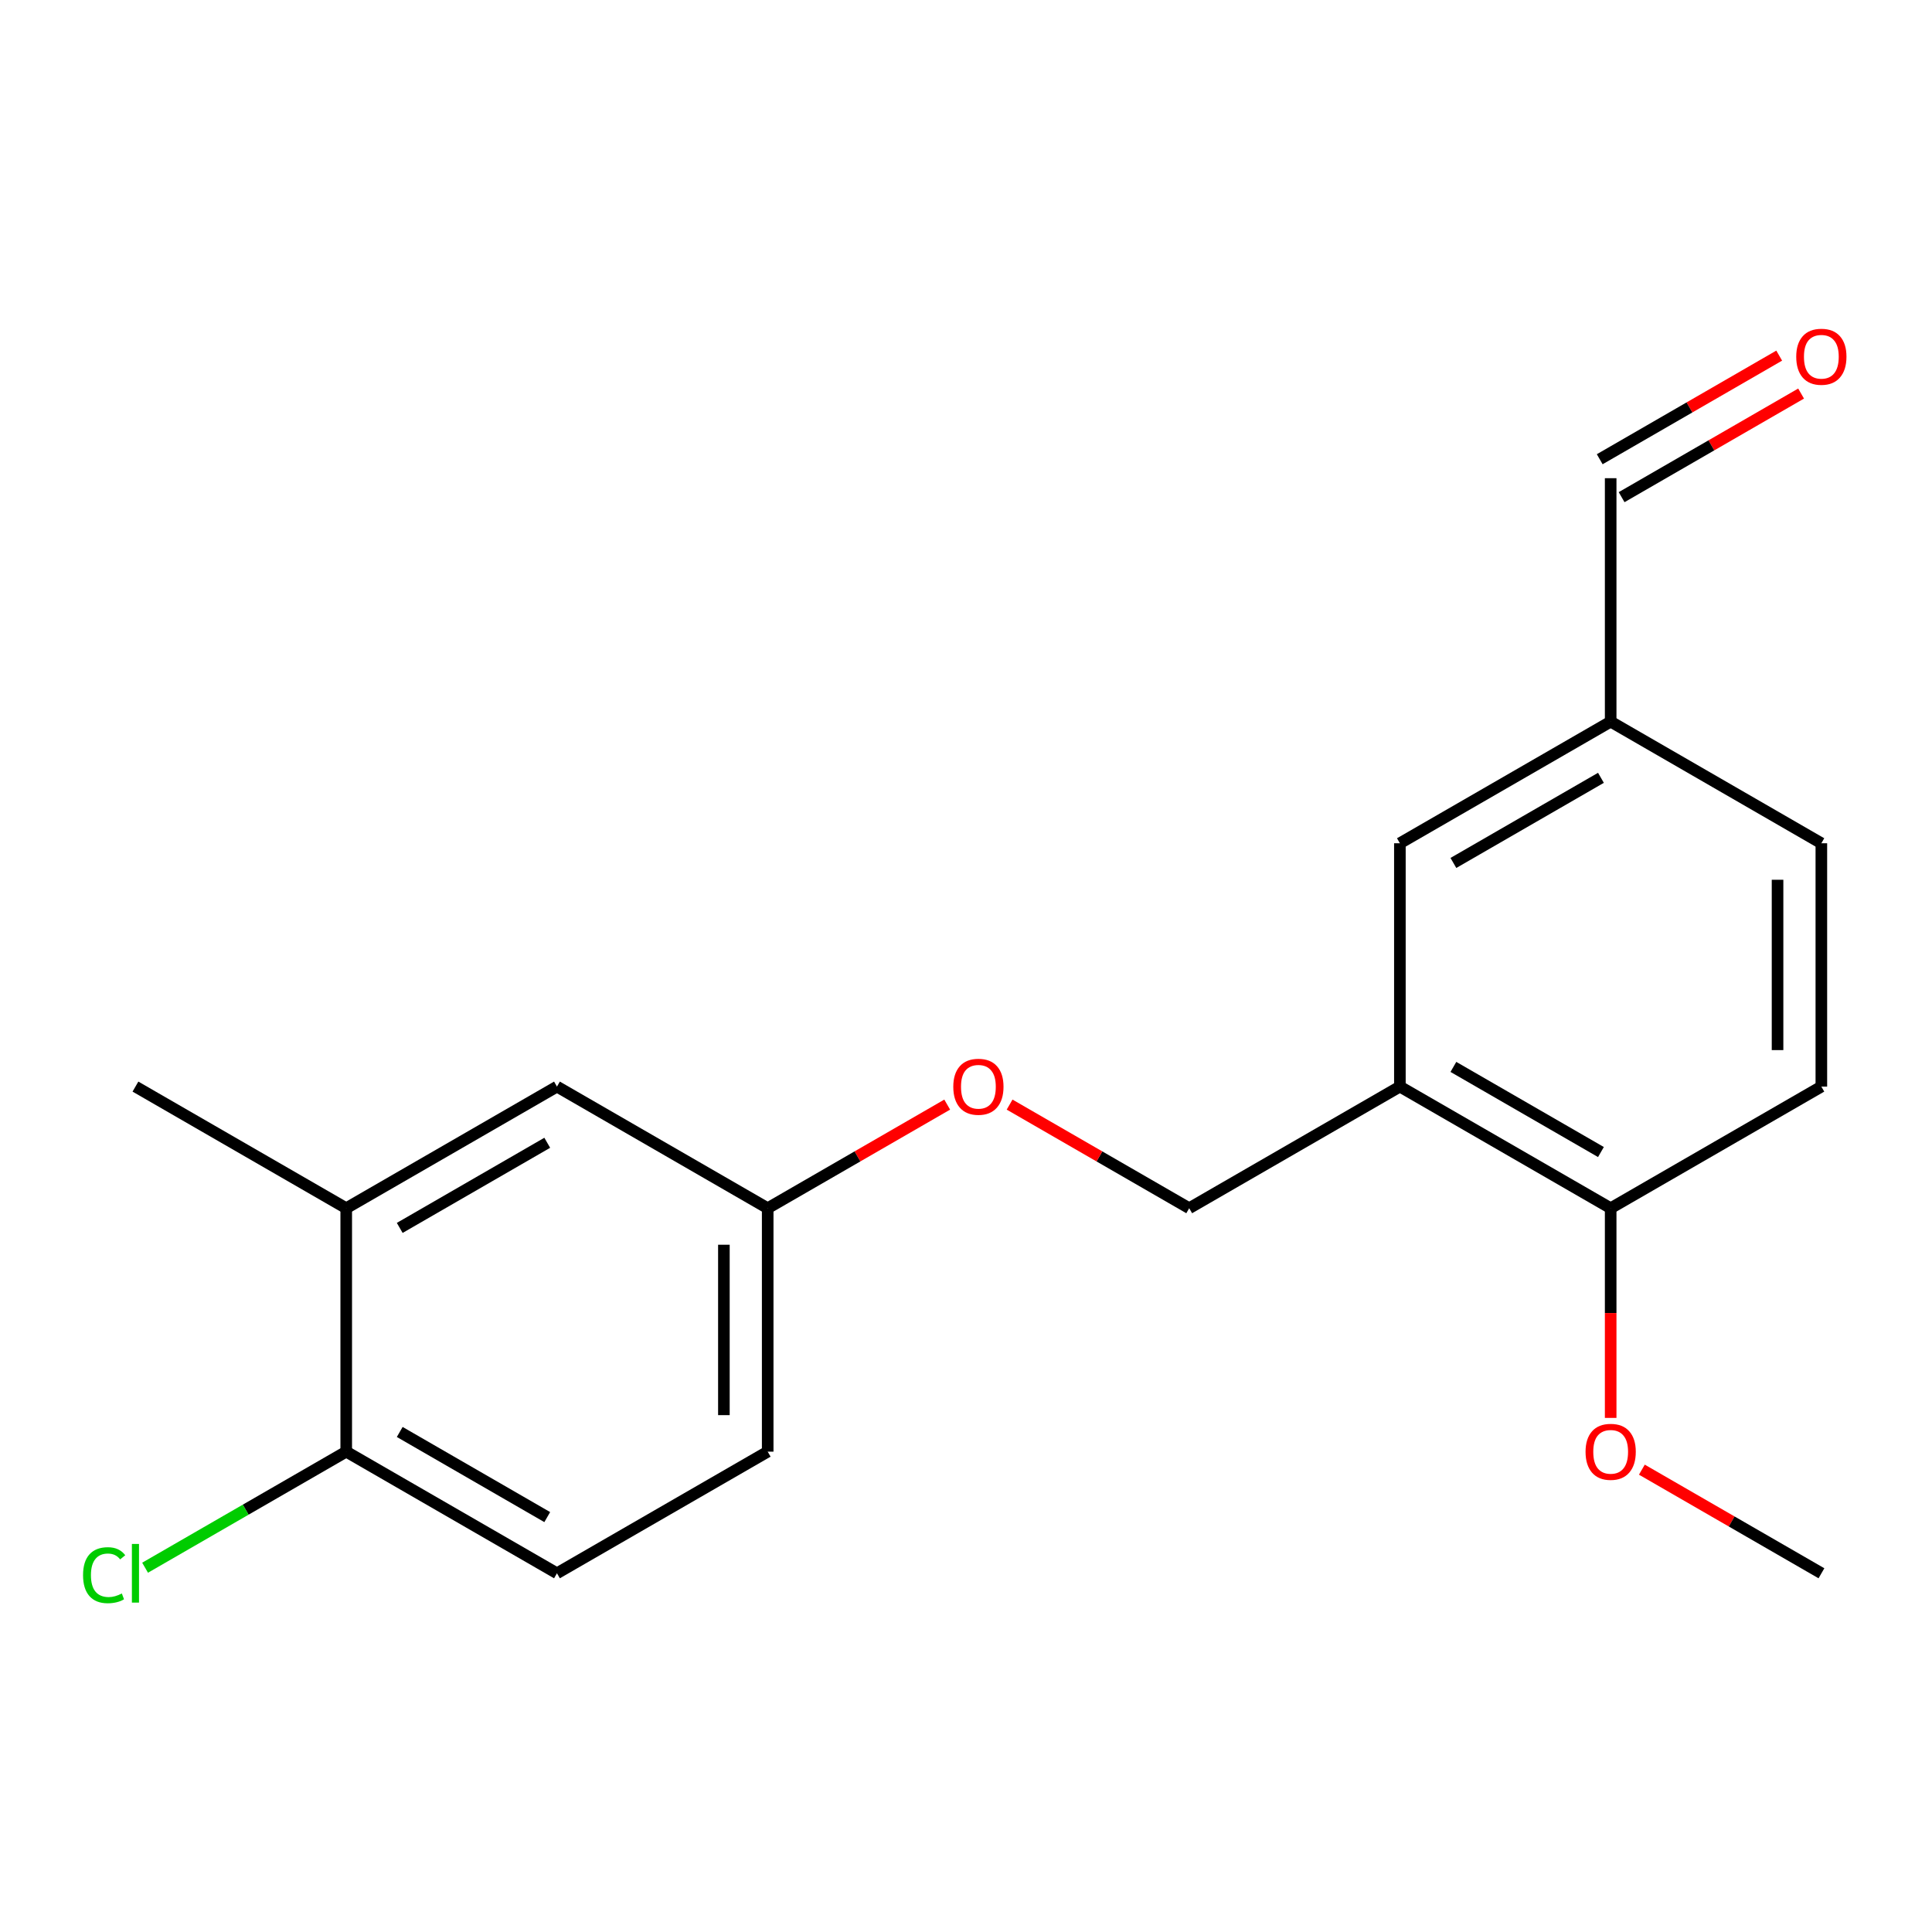 <?xml version='1.0' encoding='iso-8859-1'?>
<svg version='1.1' baseProfile='full'
              xmlns='http://www.w3.org/2000/svg'
                      xmlns:rdkit='http://www.rdkit.org/xml'
                      xmlns:xlink='http://www.w3.org/1999/xlink'
                  xml:space='preserve'
width='1000px' height='1000px' viewBox='0 0 1000 1000'>
<!-- END OF HEADER -->
<rect style='opacity:1.0;fill:#FFFFFF;stroke:none' width='1000' height='1000' x='0' y='0'> </rect>
<path class='bond-1' d='M 724.579,562.421 L 833.679,625.372' style='fill:none;fill-rule:evenodd;stroke:#000000;stroke-width:6px;stroke-linecap:butt;stroke-linejoin:miter;stroke-opacity:1' />
<path class='bond-1' d='M 752.275,552.227 L 828.644,596.293' style='fill:none;fill-rule:evenodd;stroke:#000000;stroke-width:6px;stroke-linecap:butt;stroke-linejoin:miter;stroke-opacity:1' />
<path class='bond-3' d='M 724.579,562.421 L 724.579,436.47' style='fill:none;fill-rule:evenodd;stroke:#000000;stroke-width:6px;stroke-linecap:butt;stroke-linejoin:miter;stroke-opacity:1' />
<path class='bond-4' d='M 724.579,562.421 L 615.53,625.372' style='fill:none;fill-rule:evenodd;stroke:#000000;stroke-width:6px;stroke-linecap:butt;stroke-linejoin:miter;stroke-opacity:1' />
<path class='bond-0' d='M 179.207,625.372 L 288.282,562.421' style='fill:none;fill-rule:evenodd;stroke:#000000;stroke-width:6px;stroke-linecap:butt;stroke-linejoin:miter;stroke-opacity:1' />
<path class='bond-0' d='M 206.901,635.565 L 283.253,591.5' style='fill:none;fill-rule:evenodd;stroke:#000000;stroke-width:6px;stroke-linecap:butt;stroke-linejoin:miter;stroke-opacity:1' />
<path class='bond-17' d='M 179.207,625.372 L 70.108,562.421' style='fill:none;fill-rule:evenodd;stroke:#000000;stroke-width:6px;stroke-linecap:butt;stroke-linejoin:miter;stroke-opacity:1' />
<path class='bond-20' d='M 179.207,625.372 L 179.207,751.375' style='fill:none;fill-rule:evenodd;stroke:#000000;stroke-width:6px;stroke-linecap:butt;stroke-linejoin:miter;stroke-opacity:1' />
<path class='bond-7' d='M 833.679,625.372 L 942.728,562.421' style='fill:none;fill-rule:evenodd;stroke:#000000;stroke-width:6px;stroke-linecap:butt;stroke-linejoin:miter;stroke-opacity:1' />
<path class='bond-16' d='M 833.679,625.372 L 833.679,679.638' style='fill:none;fill-rule:evenodd;stroke:#000000;stroke-width:6px;stroke-linecap:butt;stroke-linejoin:miter;stroke-opacity:1' />
<path class='bond-16' d='M 833.679,679.638 L 833.679,733.905' style='fill:none;fill-rule:evenodd;stroke:#FF0000;stroke-width:6px;stroke-linecap:butt;stroke-linejoin:miter;stroke-opacity:1' />
<path class='bond-2' d='M 179.207,751.375 L 288.282,814.325' style='fill:none;fill-rule:evenodd;stroke:#000000;stroke-width:6px;stroke-linecap:butt;stroke-linejoin:miter;stroke-opacity:1' />
<path class='bond-2' d='M 206.901,741.181 L 283.253,785.247' style='fill:none;fill-rule:evenodd;stroke:#000000;stroke-width:6px;stroke-linecap:butt;stroke-linejoin:miter;stroke-opacity:1' />
<path class='bond-13' d='M 179.207,751.375 L 127.152,781.411' style='fill:none;fill-rule:evenodd;stroke:#000000;stroke-width:6px;stroke-linecap:butt;stroke-linejoin:miter;stroke-opacity:1' />
<path class='bond-13' d='M 127.152,781.411 L 75.097,811.447' style='fill:none;fill-rule:evenodd;stroke:#00CC00;stroke-width:6px;stroke-linecap:butt;stroke-linejoin:miter;stroke-opacity:1' />
<path class='bond-11' d='M 724.579,436.47 L 833.679,373.519' style='fill:none;fill-rule:evenodd;stroke:#000000;stroke-width:6px;stroke-linecap:butt;stroke-linejoin:miter;stroke-opacity:1' />
<path class='bond-11' d='M 752.275,446.664 L 828.644,402.598' style='fill:none;fill-rule:evenodd;stroke:#000000;stroke-width:6px;stroke-linecap:butt;stroke-linejoin:miter;stroke-opacity:1' />
<path class='bond-6' d='M 615.53,625.372 L 569.048,598.555' style='fill:none;fill-rule:evenodd;stroke:#000000;stroke-width:6px;stroke-linecap:butt;stroke-linejoin:miter;stroke-opacity:1' />
<path class='bond-6' d='M 569.048,598.555 L 522.567,571.739' style='fill:none;fill-rule:evenodd;stroke:#FF0000;stroke-width:6px;stroke-linecap:butt;stroke-linejoin:miter;stroke-opacity:1' />
<path class='bond-5' d='M 288.282,562.421 L 397.356,625.372' style='fill:none;fill-rule:evenodd;stroke:#000000;stroke-width:6px;stroke-linecap:butt;stroke-linejoin:miter;stroke-opacity:1' />
<path class='bond-10' d='M 490.27,571.742 L 443.813,598.557' style='fill:none;fill-rule:evenodd;stroke:#FF0000;stroke-width:6px;stroke-linecap:butt;stroke-linejoin:miter;stroke-opacity:1' />
<path class='bond-10' d='M 443.813,598.557 L 397.356,625.372' style='fill:none;fill-rule:evenodd;stroke:#000000;stroke-width:6px;stroke-linecap:butt;stroke-linejoin:miter;stroke-opacity:1' />
<path class='bond-19' d='M 942.728,562.421 L 942.728,436.47' style='fill:none;fill-rule:evenodd;stroke:#000000;stroke-width:6px;stroke-linecap:butt;stroke-linejoin:miter;stroke-opacity:1' />
<path class='bond-19' d='M 920.057,543.529 L 920.057,455.362' style='fill:none;fill-rule:evenodd;stroke:#000000;stroke-width:6px;stroke-linecap:butt;stroke-linejoin:miter;stroke-opacity:1' />
<path class='bond-8' d='M 288.282,814.325 L 397.356,751.375' style='fill:none;fill-rule:evenodd;stroke:#000000;stroke-width:6px;stroke-linecap:butt;stroke-linejoin:miter;stroke-opacity:1' />
<path class='bond-9' d='M 920.913,184.07 L 874.462,210.884' style='fill:none;fill-rule:evenodd;stroke:#FF0000;stroke-width:6px;stroke-linecap:butt;stroke-linejoin:miter;stroke-opacity:1' />
<path class='bond-9' d='M 874.462,210.884 L 828.012,237.699' style='fill:none;fill-rule:evenodd;stroke:#000000;stroke-width:6px;stroke-linecap:butt;stroke-linejoin:miter;stroke-opacity:1' />
<path class='bond-9' d='M 932.247,203.705 L 885.797,230.519' style='fill:none;fill-rule:evenodd;stroke:#FF0000;stroke-width:6px;stroke-linecap:butt;stroke-linejoin:miter;stroke-opacity:1' />
<path class='bond-9' d='M 885.797,230.519 L 839.346,257.334' style='fill:none;fill-rule:evenodd;stroke:#000000;stroke-width:6px;stroke-linecap:butt;stroke-linejoin:miter;stroke-opacity:1' />
<path class='bond-14' d='M 397.356,625.372 L 397.356,751.375' style='fill:none;fill-rule:evenodd;stroke:#000000;stroke-width:6px;stroke-linecap:butt;stroke-linejoin:miter;stroke-opacity:1' />
<path class='bond-14' d='M 374.685,644.273 L 374.685,732.474' style='fill:none;fill-rule:evenodd;stroke:#000000;stroke-width:6px;stroke-linecap:butt;stroke-linejoin:miter;stroke-opacity:1' />
<path class='bond-12' d='M 833.679,373.519 L 833.679,247.516' style='fill:none;fill-rule:evenodd;stroke:#000000;stroke-width:6px;stroke-linecap:butt;stroke-linejoin:miter;stroke-opacity:1' />
<path class='bond-15' d='M 833.679,373.519 L 942.728,436.47' style='fill:none;fill-rule:evenodd;stroke:#000000;stroke-width:6px;stroke-linecap:butt;stroke-linejoin:miter;stroke-opacity:1' />
<path class='bond-18' d='M 849.828,760.693 L 896.303,787.509' style='fill:none;fill-rule:evenodd;stroke:#FF0000;stroke-width:6px;stroke-linecap:butt;stroke-linejoin:miter;stroke-opacity:1' />
<path class='bond-18' d='M 896.303,787.509 L 942.778,814.325' style='fill:none;fill-rule:evenodd;stroke:#000000;stroke-width:6px;stroke-linecap:butt;stroke-linejoin:miter;stroke-opacity:1' />
<path  class='atom-7' d='M 493.418 562.501
Q 493.418 555.701, 496.778 551.901
Q 500.138 548.101, 506.418 548.101
Q 512.698 548.101, 516.058 551.901
Q 519.418 555.701, 519.418 562.501
Q 519.418 569.381, 516.018 573.301
Q 512.618 577.181, 506.418 577.181
Q 500.178 577.181, 496.778 573.301
Q 493.418 569.421, 493.418 562.501
M 506.418 573.981
Q 510.738 573.981, 513.058 571.101
Q 515.418 568.181, 515.418 562.501
Q 515.418 556.941, 513.058 554.141
Q 510.738 551.301, 506.418 551.301
Q 502.098 551.301, 499.738 554.101
Q 497.418 556.901, 497.418 562.501
Q 497.418 568.221, 499.738 571.101
Q 502.098 573.981, 506.418 573.981
' fill='#FF0000'/>
<path  class='atom-10' d='M 929.728 184.646
Q 929.728 177.846, 933.088 174.046
Q 936.448 170.246, 942.728 170.246
Q 949.008 170.246, 952.368 174.046
Q 955.728 177.846, 955.728 184.646
Q 955.728 191.526, 952.328 195.446
Q 948.928 199.326, 942.728 199.326
Q 936.488 199.326, 933.088 195.446
Q 929.728 191.566, 929.728 184.646
M 942.728 196.126
Q 947.048 196.126, 949.368 193.246
Q 951.728 190.326, 951.728 184.646
Q 951.728 179.086, 949.368 176.286
Q 947.048 173.446, 942.728 173.446
Q 938.408 173.446, 936.048 176.246
Q 933.728 179.046, 933.728 184.646
Q 933.728 190.366, 936.048 193.246
Q 938.408 196.126, 942.728 196.126
' fill='#FF0000'/>
<path  class='atom-14' d='M 42.988 815.305
Q 42.988 808.265, 46.268 804.585
Q 49.588 800.865, 55.868 800.865
Q 61.708 800.865, 64.828 804.985
L 62.188 807.145
Q 59.908 804.145, 55.868 804.145
Q 51.588 804.145, 49.308 807.025
Q 47.068 809.865, 47.068 815.305
Q 47.068 820.905, 49.388 823.785
Q 51.748 826.665, 56.308 826.665
Q 59.428 826.665, 63.068 824.785
L 64.188 827.785
Q 62.708 828.745, 60.468 829.305
Q 58.228 829.865, 55.748 829.865
Q 49.588 829.865, 46.268 826.105
Q 42.988 822.345, 42.988 815.305
' fill='#00CC00'/>
<path  class='atom-14' d='M 68.268 799.145
L 71.948 799.145
L 71.948 829.505
L 68.268 829.505
L 68.268 799.145
' fill='#00CC00'/>
<path  class='atom-17' d='M 820.679 751.455
Q 820.679 744.655, 824.039 740.855
Q 827.399 737.055, 833.679 737.055
Q 839.959 737.055, 843.319 740.855
Q 846.679 744.655, 846.679 751.455
Q 846.679 758.335, 843.279 762.255
Q 839.879 766.135, 833.679 766.135
Q 827.439 766.135, 824.039 762.255
Q 820.679 758.375, 820.679 751.455
M 833.679 762.935
Q 837.999 762.935, 840.319 760.055
Q 842.679 757.135, 842.679 751.455
Q 842.679 745.895, 840.319 743.095
Q 837.999 740.255, 833.679 740.255
Q 829.359 740.255, 826.999 743.055
Q 824.679 745.855, 824.679 751.455
Q 824.679 757.175, 826.999 760.055
Q 829.359 762.935, 833.679 762.935
' fill='#FF0000'/>
</svg>
